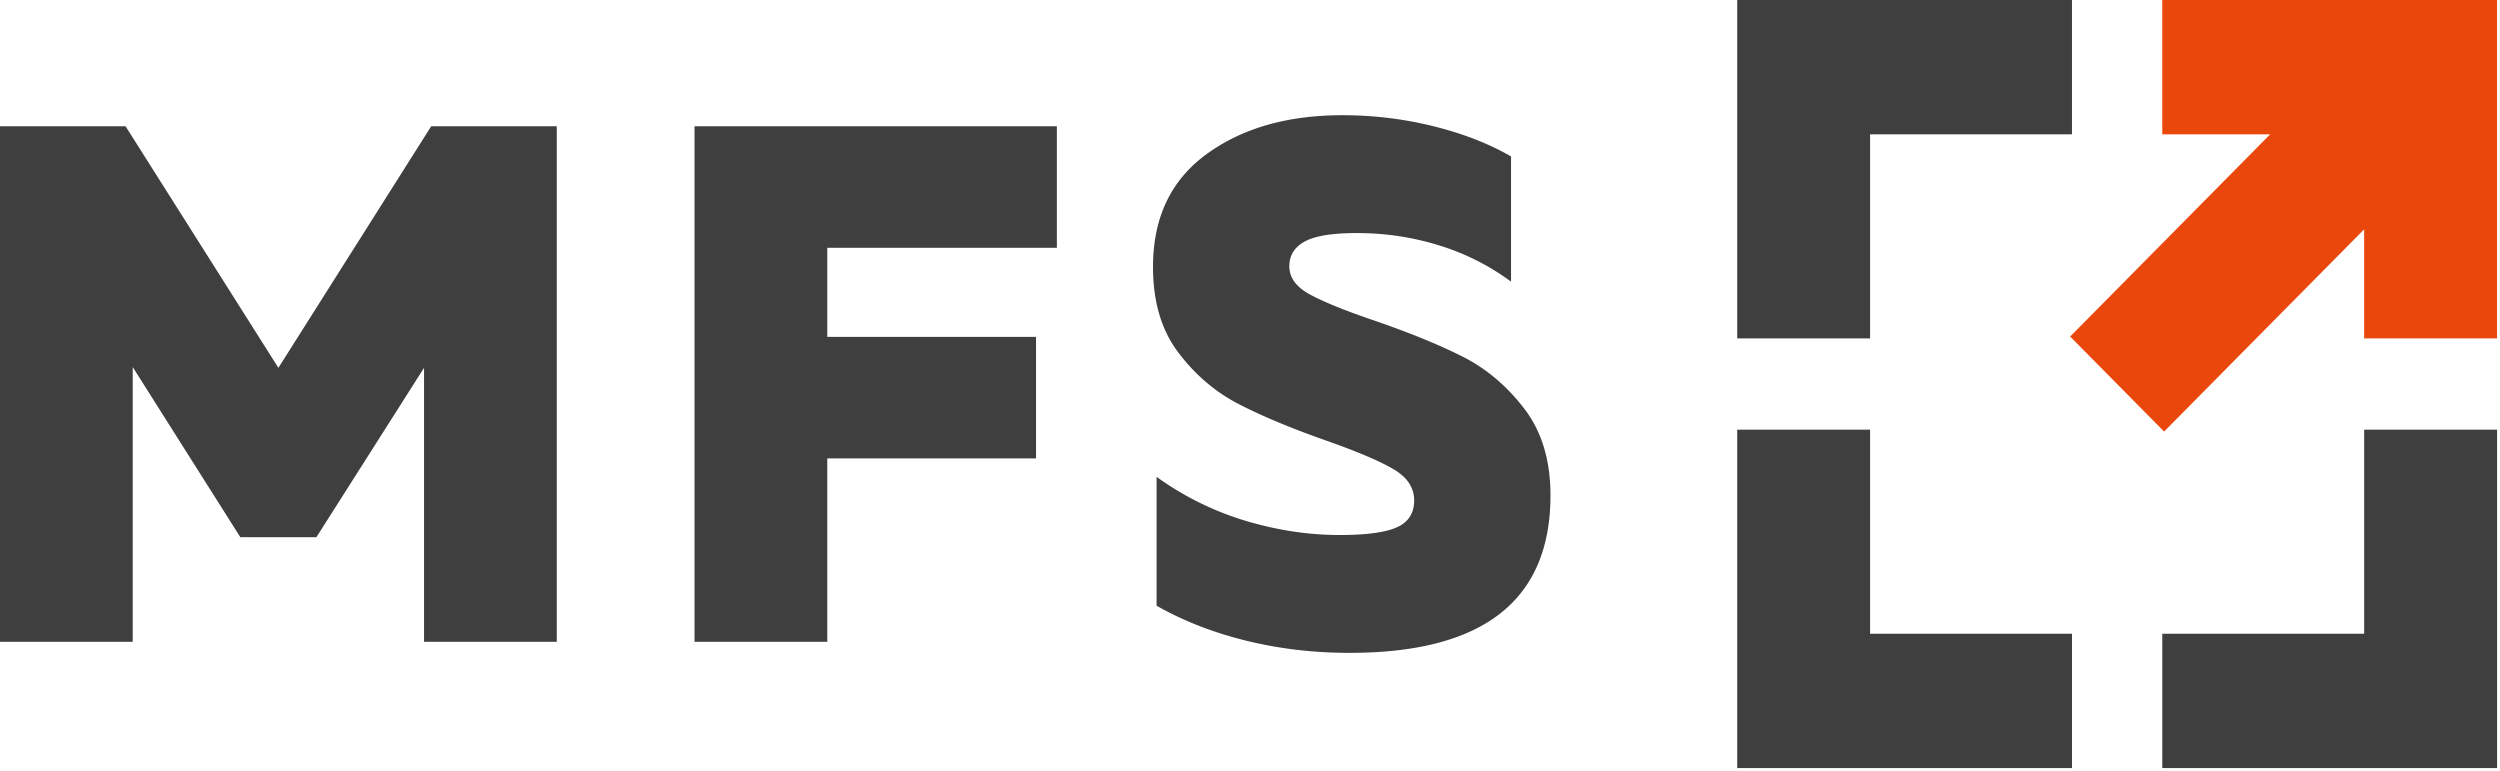 <svg xmlns="http://www.w3.org/2000/svg" viewBox="0 0 120 37"><g fill="none" fill-rule="evenodd"><path fill="#3F3F3F" d="M83.386 0v16.243h6.379V6.448h9.69V0zM113.48 20.623v9.796h-9.691v6.448h16.07V20.623zM83.386 20.623v16.244h16.07v-6.448h-9.691v-9.796z"></path><path fill="#EA470C" d="M103.789 0v6.448h5.179l-9.601 9.706 4.51 4.56 9.602-9.706v5.235h6.38V0z"></path><path fill="#3F3F3F" d="M20.698 6.06l-7.335 11.596L6.027 6.06H0v24.747h6.371V17.62l5.166 8.167h3.65l5.167-8.131v13.15h6.371V6.06zM33.337 6.06H50.73v5.833H39.71v4.278H49.73v5.833H39.709v8.803h-6.372zM59.821 30.754c-1.584-.39-3.02-.949-4.305-1.68v-6.186a14.4 14.4 0 004.305 2.121c1.515.448 3.008.672 4.477.672 1.286 0 2.205-.124 2.755-.372.551-.247.827-.677.827-1.29 0-.612-.333-1.113-.999-1.502-.666-.39-1.734-.843-3.203-1.362-1.676-.588-3.077-1.172-4.201-1.75-1.126-.577-2.096-1.401-2.91-2.474-.816-1.072-1.223-2.445-1.223-4.119 0-2.356.855-4.16 2.566-5.409 1.71-1.249 3.885-1.873 6.526-1.873 1.492 0 2.95.177 4.374.53 1.423.354 2.663.837 3.72 1.45v6.01a11.4 11.4 0 00-3.427-1.733c-1.275-.4-2.6-.6-3.978-.6-1.171 0-2.004.135-2.497.406-.494.27-.74.666-.74 1.184 0 .543.32.99.964 1.343.642.354 1.653.767 3.03 1.238 1.722.589 3.157 1.172 4.305 1.75 1.148.577 2.14 1.414 2.98 2.51.837 1.096 1.256 2.48 1.256 4.154 0 5.044-3.214 7.565-9.643 7.565-1.722 0-3.375-.194-4.959-.583"></path></g></svg>